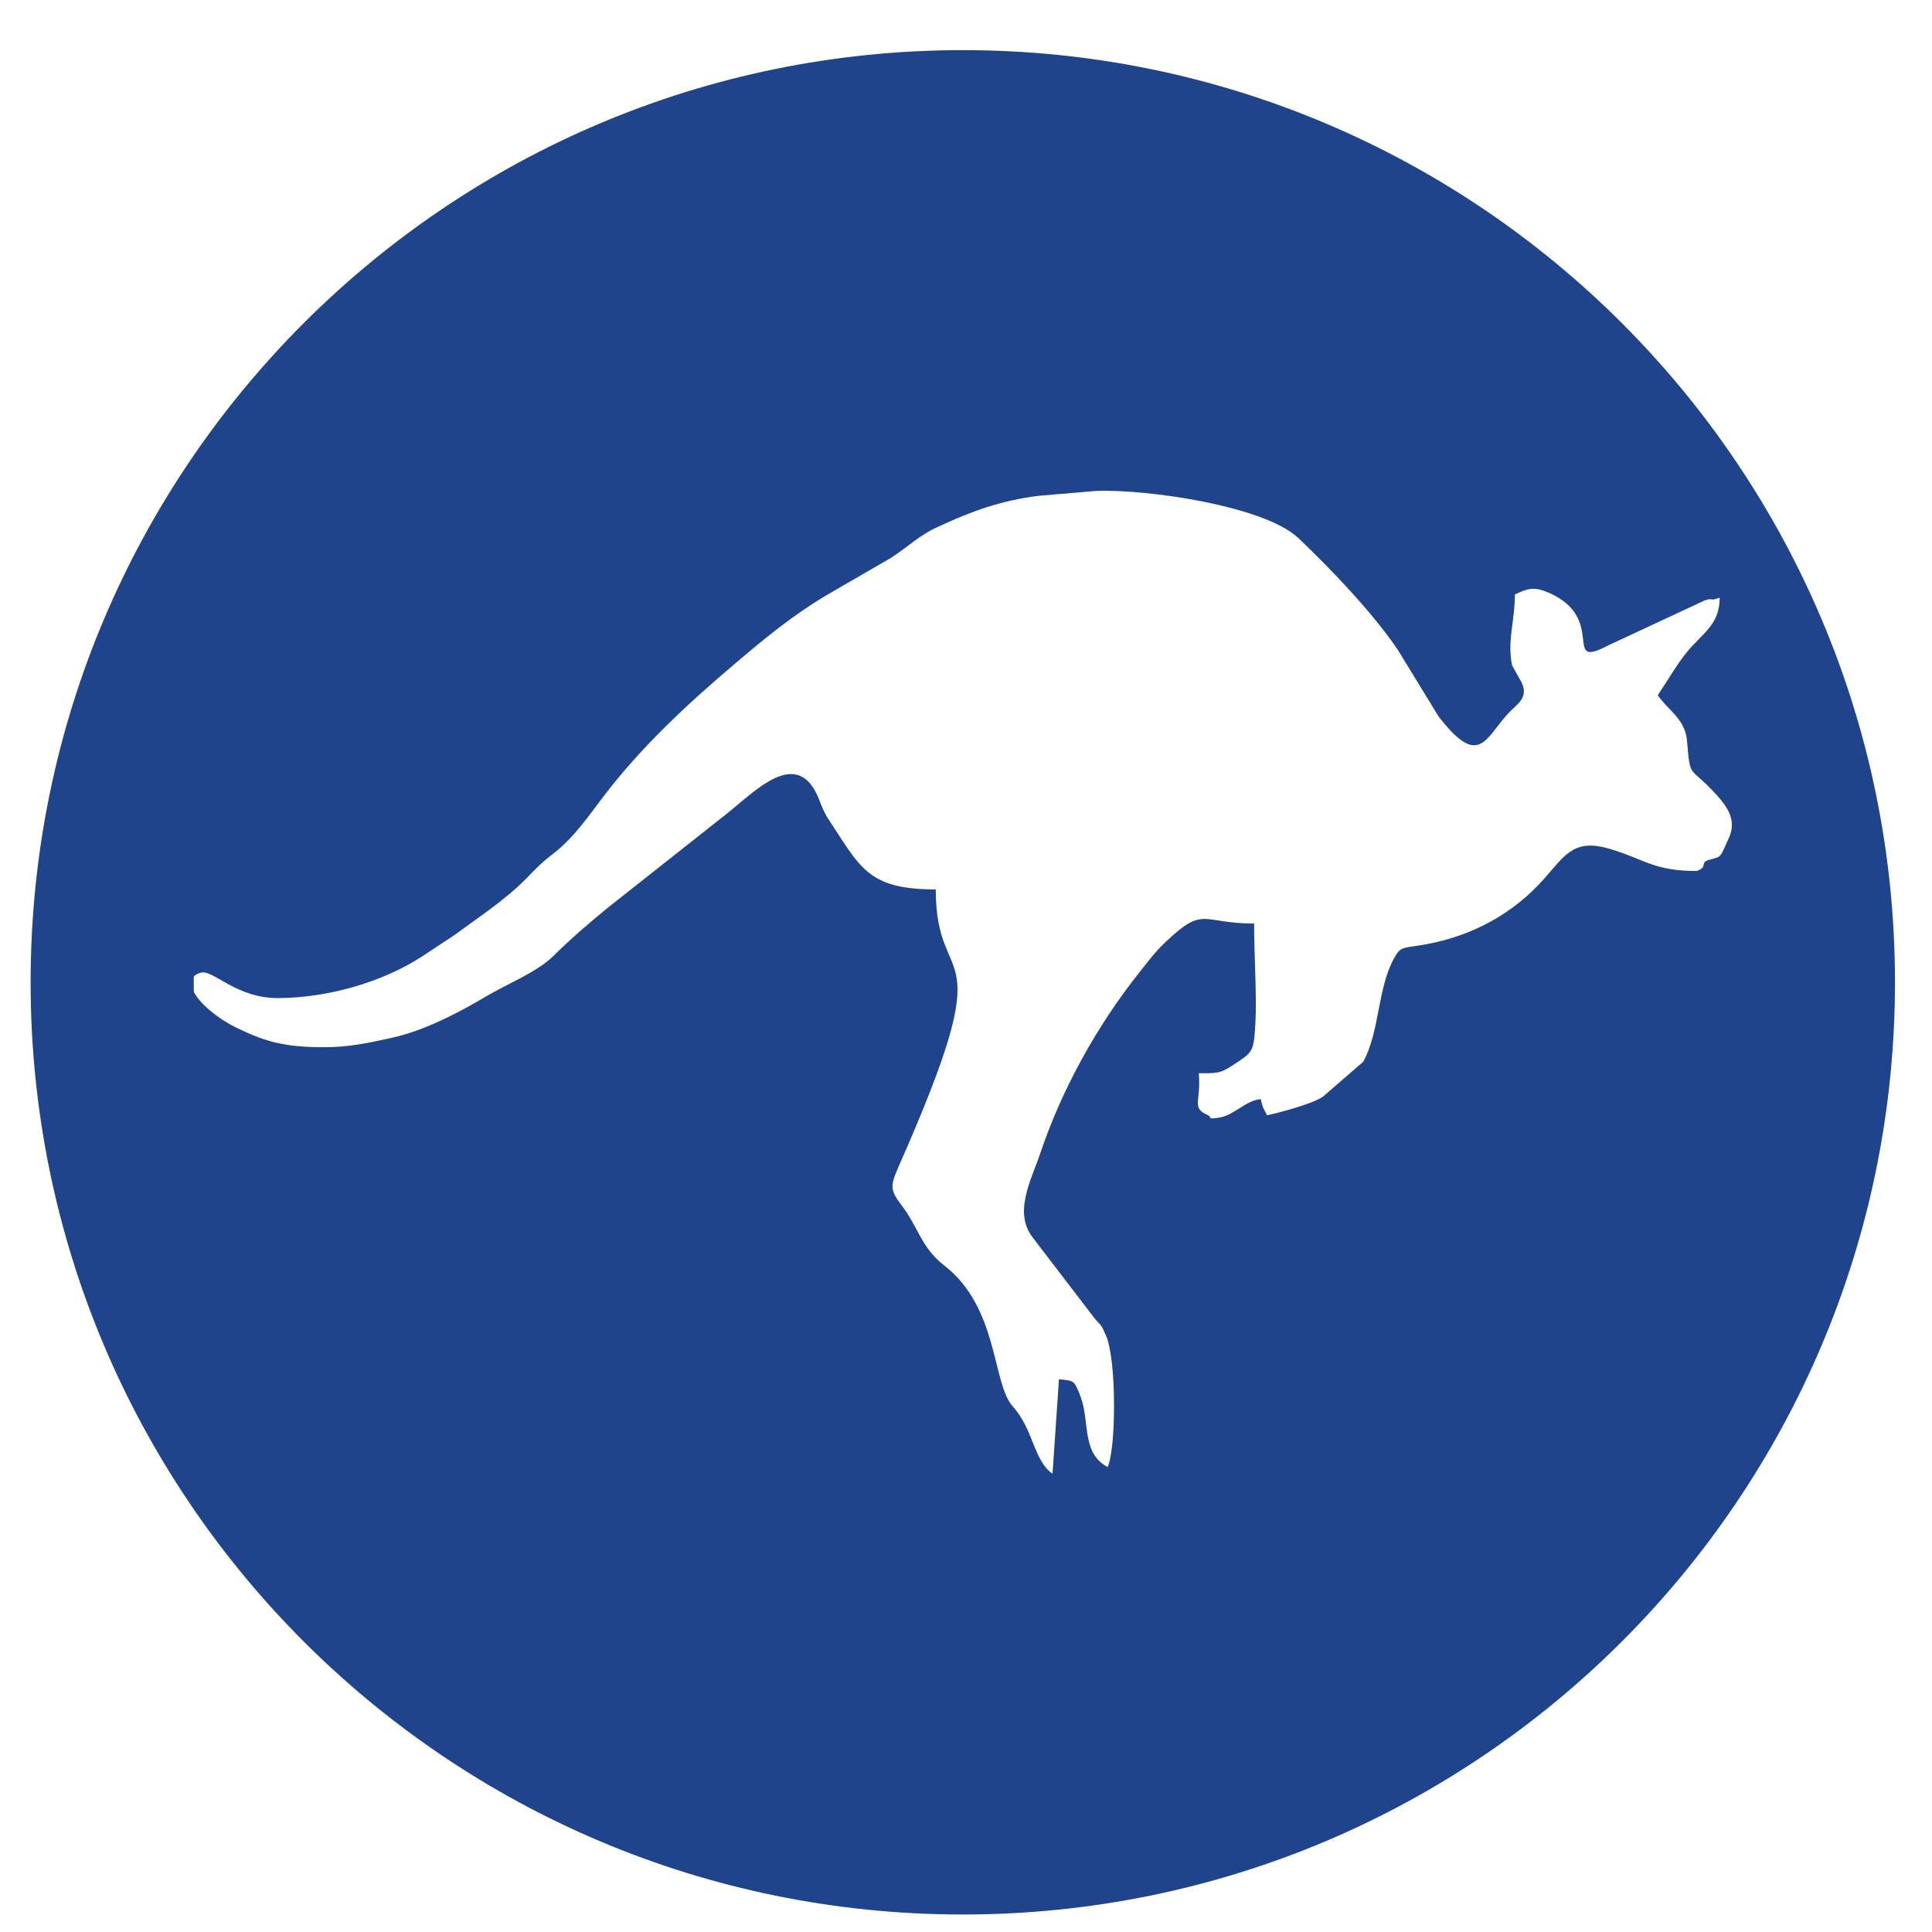 <?xml version="1.0" encoding="utf-8"?>
<!-- Generator: Adobe Illustrator 16.0.0, SVG Export Plug-In . SVG Version: 6.00 Build 0)  -->
<!DOCTYPE svg PUBLIC "-//W3C//DTD SVG 1.1//EN" "http://www.w3.org/Graphics/SVG/1.1/DTD/svg11.dtd">
<svg version="1.1" id="图层_1" xmlns="http://www.w3.org/2000/svg" xmlns:xlink="http://www.w3.org/1999/xlink" x="0px" y="0px"
	 width="100px" height="100px" viewBox="0 0 100 100" enable-background="new 0 0 100 100" xml:space="preserve">
<path fill="#1F448B" d="M1.585,50.844c0,26.647,21.602,48.25,48.25,48.25c26.646,0,48.249-21.603,48.249-48.25l0,0
	c0-26.646-21.604-48.249-48.249-48.249C23.188,2.595,1.585,24.197,1.585,50.844L1.585,50.844z M10.031,51.341v-0.795
	c0.077-0.088,0.199-0.156,0.364-0.199c0.619-0.188,1.813,1.327,4.013,1.314c2.542-0.011,5.383-0.818,7.438-2.155l1.625-1.072
	c1.26-0.928,2.674-1.846,3.77-2.962c0.53-0.542,0.784-0.818,1.403-1.293c1.051-0.807,1.824-1.945,2.598-2.963
	c1.957-2.564,4.322-4.764,6.787-6.853c1.536-1.305,2.962-2.487,4.721-3.538l3.416-1.979c0.829-0.552,1.492-1.182,2.322-1.547
	c0.032-0.011,0.077-0.033,0.121-0.056c1.604-0.751,3.184-1.338,5.15-1.58l3.009-0.255c2.652-0.088,8.621,0.774,10.412,2.421
	c1.702,1.614,3.856,3.869,5.161,5.792l2.111,3.449c0.021,0.033,0.057,0.067,0.077,0.099c2.023,2.586,2.354,1.05,3.505-0.21
	c0.475-0.52,1.114-0.819,0.719-1.647l-0.485-0.862C78,33.168,78.41,32.173,78.41,30.769c0.674-0.32,0.994-0.419,1.758-0.088
	c3.051,1.337,0.631,4.013,3.063,2.729l5.006-2.333c0.434-0.155,0.255,0.066,0.775-0.144c0,1.316-0.783,1.78-1.559,2.653
	c-0.574,0.652-1.161,1.68-1.648,2.399c0.51,0.763,1.416,1.204,1.516,2.366c0.156,1.922,0.145,1.348,1.229,2.476
	c0.741,0.763,1.403,1.526,0.938,2.542c-0.463,1.006-0.342,0.962-0.995,1.127c-0.563,0.144-0.043,0.375-0.673,0.586
	c-2.199,0-2.688-0.597-4.434-1.127c-1.891-0.575-2.344,0.255-3.438,1.503c-1.614,1.835-3.737,2.985-6.18,3.427
	c-1.184,0.21-1.261,0.067-1.625,0.74c-0.852,1.57-0.72,3.736-1.58,5.329l-2.08,1.802c-0.539,0.387-2.31,0.84-2.896,0.973
	c-0.188-0.344-0.231-0.397-0.332-0.84c-0.763,0.066-1.348,0.807-2.101,0.949c-0.695,0.122-0.43,0-0.594-0.099
	c-0.94-0.408-0.377-0.675-0.511-2.189c0.886,0,1.095,0.033,1.771-0.42c1.039-0.694,1.072-0.641,1.16-2.188
	c0.078-1.314-0.067-3.47-0.067-5.14c-2.752,0-2.574-0.951-4.588,0.961c-0.53,0.498-0.884,0.984-1.326,1.537
	c-2.177,2.729-4.013,6.015-5.14,9.351c-0.498,1.471-1.438,3.139-0.364,4.457l3.139,4.101c0.408,0.509,0.3,0.21,0.608,0.907
	c0.563,1.281,0.529,5.892,0.088,6.818c-1.371-0.729-0.907-2.354-1.402-3.647c-0.023-0.056-0.078-0.199-0.09-0.243
	c-0.253-0.553-0.242-0.587-1.027-0.652l-0.332,4.885c-0.982-0.664-0.972-2.286-2.066-3.491c-1.063-1.185-0.719-5.073-3.514-7.265
	c-1.238-0.961-1.326-1.944-2.243-3.148c-0.586-0.775-0.586-0.982-0.145-1.99c5.463-12.357,1.924-8.775,1.924-14.347
	c-3.582,0-3.913-1.171-5.627-3.747c-0.211-0.376-0.288-0.586-0.42-0.929c-1.116-2.796-3.337-0.364-4.819,0.796l-6.112,4.831
	c-1.028,0.84-1.913,1.603-2.853,2.531c-0.808,0.795-2.432,1.448-3.482,2.078c-1.448,0.862-3.173,1.746-4.797,2.111
	c-1.25,0.275-2.243,0.497-3.548,0.497c-2.056,0-3.029-0.288-4.443-0.963C11.334,52.768,10.374,51.993,10.031,51.341z"/>
</svg>
